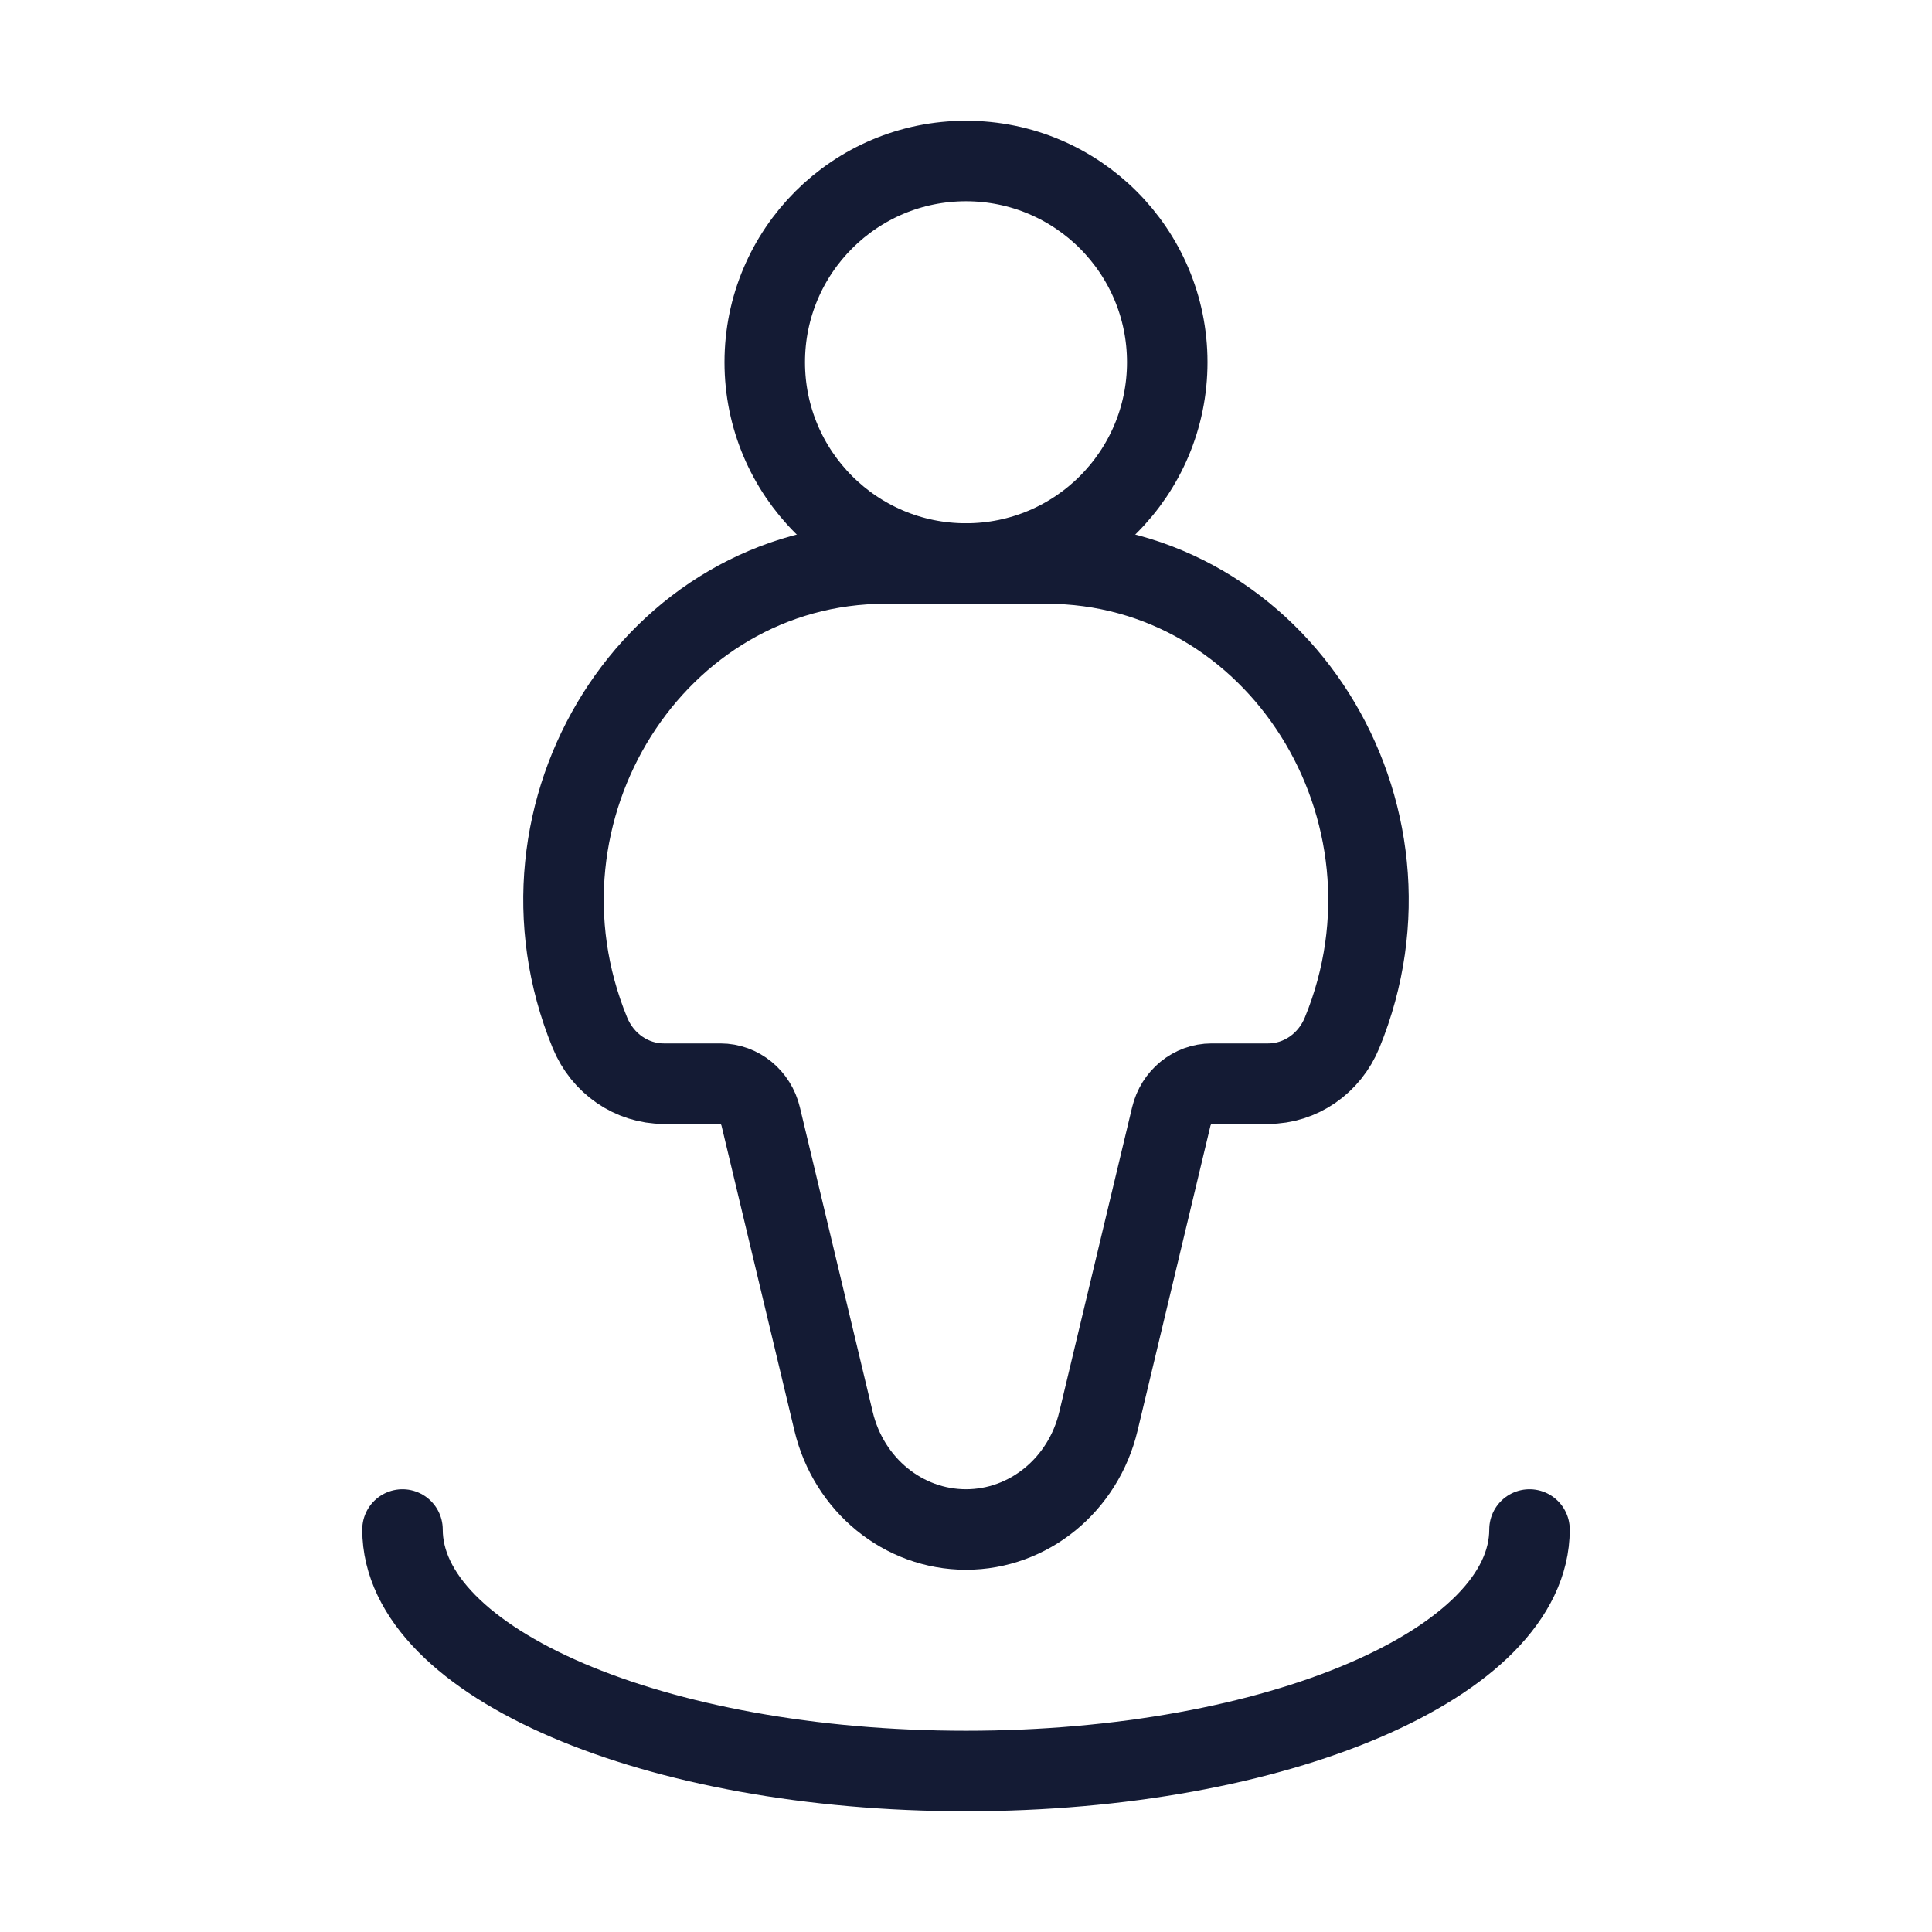 <svg width="60" height="60" viewBox="0 0 60 60" fill="none" xmlns="http://www.w3.org/2000/svg">
<path d="M32.495 17.5H27.505C20.33 17.5 15.492 25.173 18.319 32.07C18.712 33.031 19.616 33.654 20.615 33.654H22.373C22.965 33.654 23.482 34.075 23.625 34.676L25.888 44.142C26.36 46.115 28.055 47.5 30 47.5C31.945 47.5 33.641 46.115 34.112 44.142L36.375 34.676C36.519 34.075 37.035 33.654 37.627 33.654H39.385C40.384 33.654 41.288 33.031 41.681 32.07C44.508 25.173 39.67 17.5 32.495 17.5Z" stroke="#141B34" stroke-width="2.5"/>
<path d="M36.25 11.25C36.25 14.702 33.452 17.5 30 17.5C26.548 17.5 23.75 14.702 23.75 11.25C23.75 7.798 26.548 5 30 5C33.452 5 36.25 7.798 36.25 11.25Z" stroke="#141B34" stroke-width="2.5"/>
<path d="M47.5 47.5C47.5 51.642 39.665 55 30 55C20.335 55 12.5 51.642 12.5 47.5" stroke="#141B34" stroke-width="2.5" stroke-linecap="round"/>
</svg>
